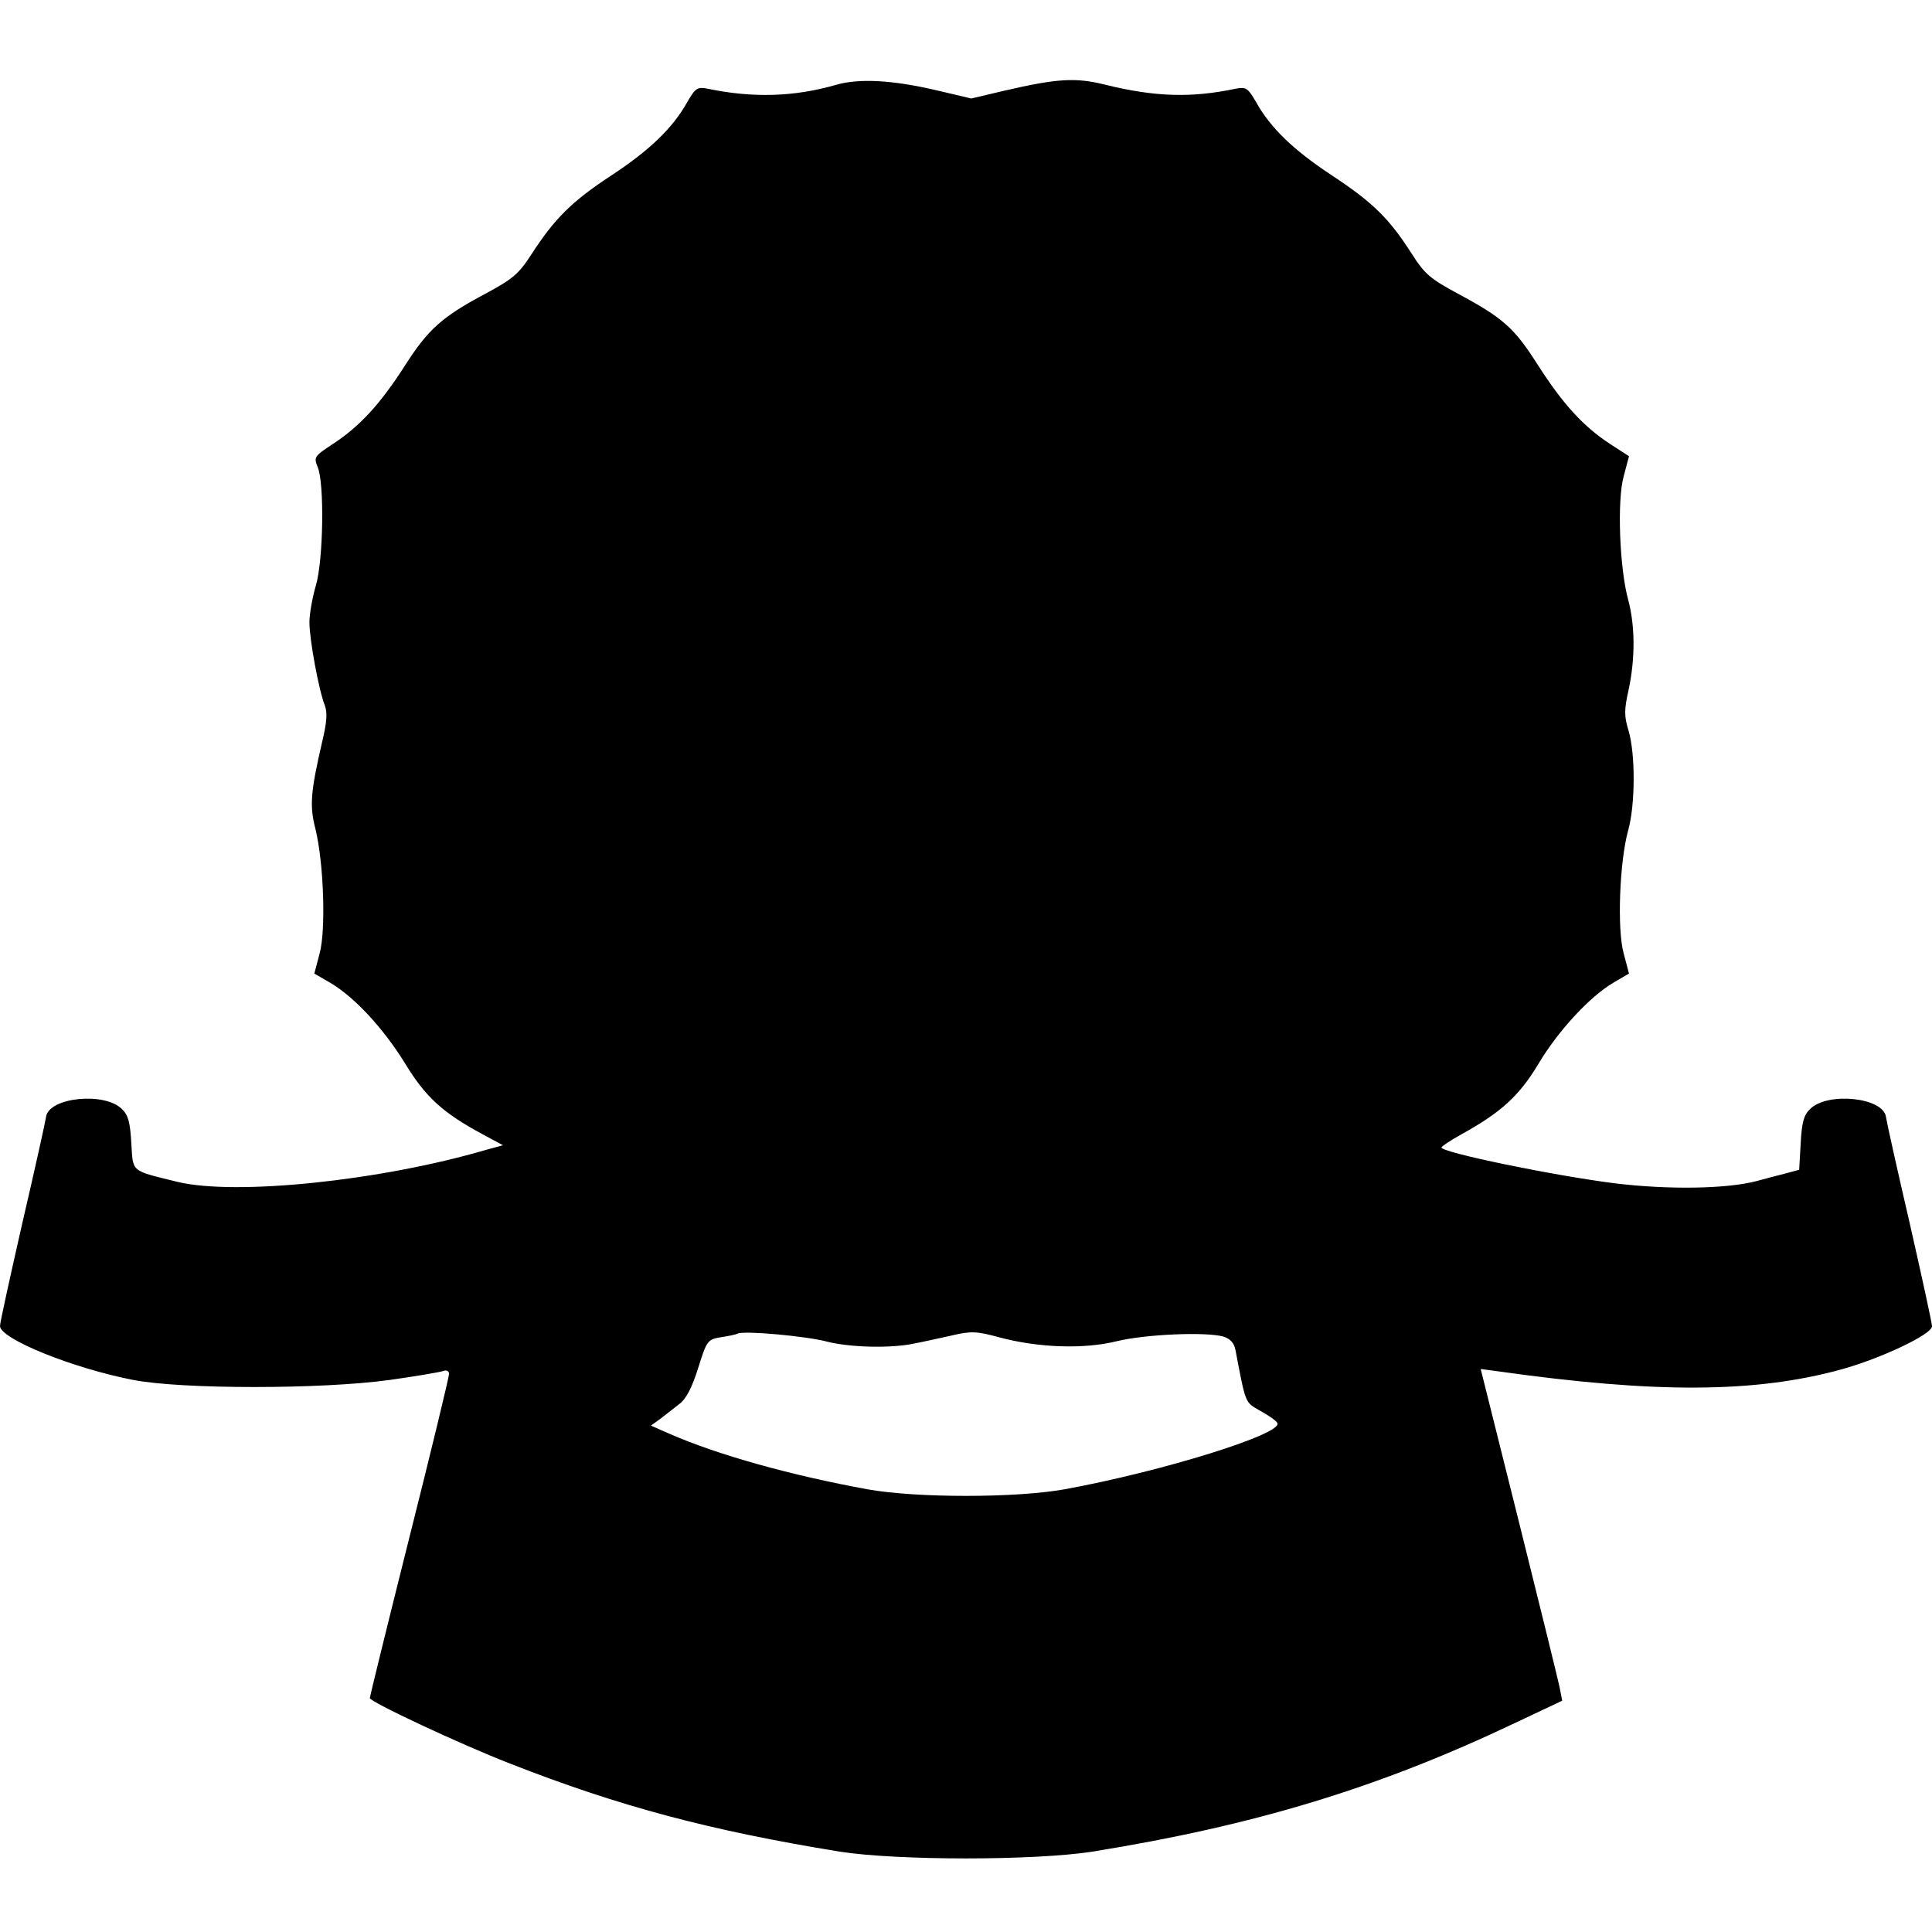 <svg version="1" xmlns="http://www.w3.org/2000/svg" width="682.667" height="682.667" viewBox="0 0 512 512"><path d="M221.5 22.5c-11.1 3.2-22.1 3.5-34 1-2.7-.5-3.2-.2-5.4 3.6-3.8 6.8-9.9 12.7-20.1 19.4-10.5 6.9-15 11.4-21.1 20.8-3.4 5.3-5 6.6-12 10.4-11.7 6.2-15.4 9.5-21.6 19.2-6.6 10.3-12 16.1-19 20.7-5 3.3-5.2 3.5-4.1 6.2 1.8 4.3 1.5 24.7-.5 31.4-.9 3.1-1.7 7.5-1.7 9.7 0 4.6 2.5 18.1 4.1 22.1.7 1.9.5 4.5-.7 9.5-3.1 13.4-3.4 17-1.8 23.2 2.2 9 2.8 26.8 1.1 33l-1.4 5.3 4.3 2.5c6.4 3.8 14 12 19.8 21.4 5.4 8.9 10.1 13.1 20.5 18.7l5.4 2.9-4.4 1.2c-28.3 8.3-66.6 12.2-81.9 8.5-12.5-3.1-11.7-2.4-12.2-10.2-.3-5.5-.8-7.5-2.5-9.1-4.6-4.6-19.4-3.1-20.1 2.1-.2 1.4-3 14-6.3 28.2C2.7 338.3 0 350.5 0 351.4c0 3.4 19.3 11.2 35.3 14.3 12.9 2.5 49.9 2.5 68 0 7.1-1 13.5-2.1 14.3-2.4.8-.3 1.4.1 1.4.8 0 .8-4.7 20.3-10.5 43.3C102.7 430.5 98 449.7 98 450c0 1 23.9 12.2 37 17.3 29.3 11.5 53.2 17.8 87.5 23.4 15.4 2.4 51.6 2.4 67 0 42.9-6.9 75.8-16.9 111.8-34l12.7-6-.6-3.1c-.3-1.7-5.2-21.5-10.8-44l-10.2-40.8 4.5.6c41.8 5.9 68.2 5.8 91.1-.5 10.5-2.9 24-9.3 24-11.4 0-.9-2.7-13.2-5.9-27.3-3.3-14.2-6.1-26.8-6.3-28.2-.7-5.2-15.5-6.7-20.1-2.1-1.7 1.6-2.2 3.6-2.5 9.1l-.4 7-3.7 1c-2 .5-5.4 1.4-7.6 2-8 2.1-23.5 2.3-37.5.6-16.6-2.1-46-8.2-46-9.5 0-.3 2.4-1.9 5.3-3.5 10.5-5.8 15.3-10.2 20.3-18.5 5.2-8.8 13.7-18 20-21.7l4.1-2.4-1.4-5.3c-1.8-6.4-1.1-24.5 1.2-32.7 1.9-6.9 1.9-20.2.1-26.3-1.2-3.9-1.2-5.6 0-10.9 1.8-8.4 1.7-17.1-.1-23.8-2.3-8.3-3-26.4-1.2-32.8l1.4-5.3-5.1-3.3c-7-4.6-12.4-10.5-19-20.8-6.3-9.9-9.2-12.5-21.1-18.9-7.6-4.1-8.9-5.2-12.6-11-5.8-9-10-13.2-20.9-20.4-10.2-6.7-16.3-12.6-20.1-19.4-2.2-3.8-2.7-4.1-5.4-3.6-11.8 2.5-21.5 2.2-34.8-1.1-7.7-1.9-12.5-1.6-26.4 1.6l-8.9 2.1-8.9-2.1c-11.9-2.8-20.8-3.3-27-1.5zm-2.5 333c6.1 1.6 17.3 1.9 23.5.5 2.2-.4 6.6-1.4 9.8-2.1 5.1-1.2 6.6-1.1 12.5.5 10.4 2.8 22.6 3.2 31.3 1 7.6-1.8 23.3-2.5 28.1-1.2 1.8.6 2.8 1.6 3.2 3.5 2.8 14.7 2.5 13.8 6.6 16.2 2.2 1.2 4.2 2.6 4.5 3.2 1.8 2.8-30.6 12.9-56.5 17.6-12.9 2.3-39.1 2.3-52 0-20.3-3.7-39.7-9.1-52.5-14.7l-5-2.2 2.5-1.8c1.4-1.1 3.6-2.8 5-3.9 1.8-1.3 3.4-4.4 5-9.5 2.3-7.3 2.5-7.6 5.9-8.2 2-.3 4.1-.7 4.6-1 2-.8 18.1.7 23.5 2.1z"/></svg>